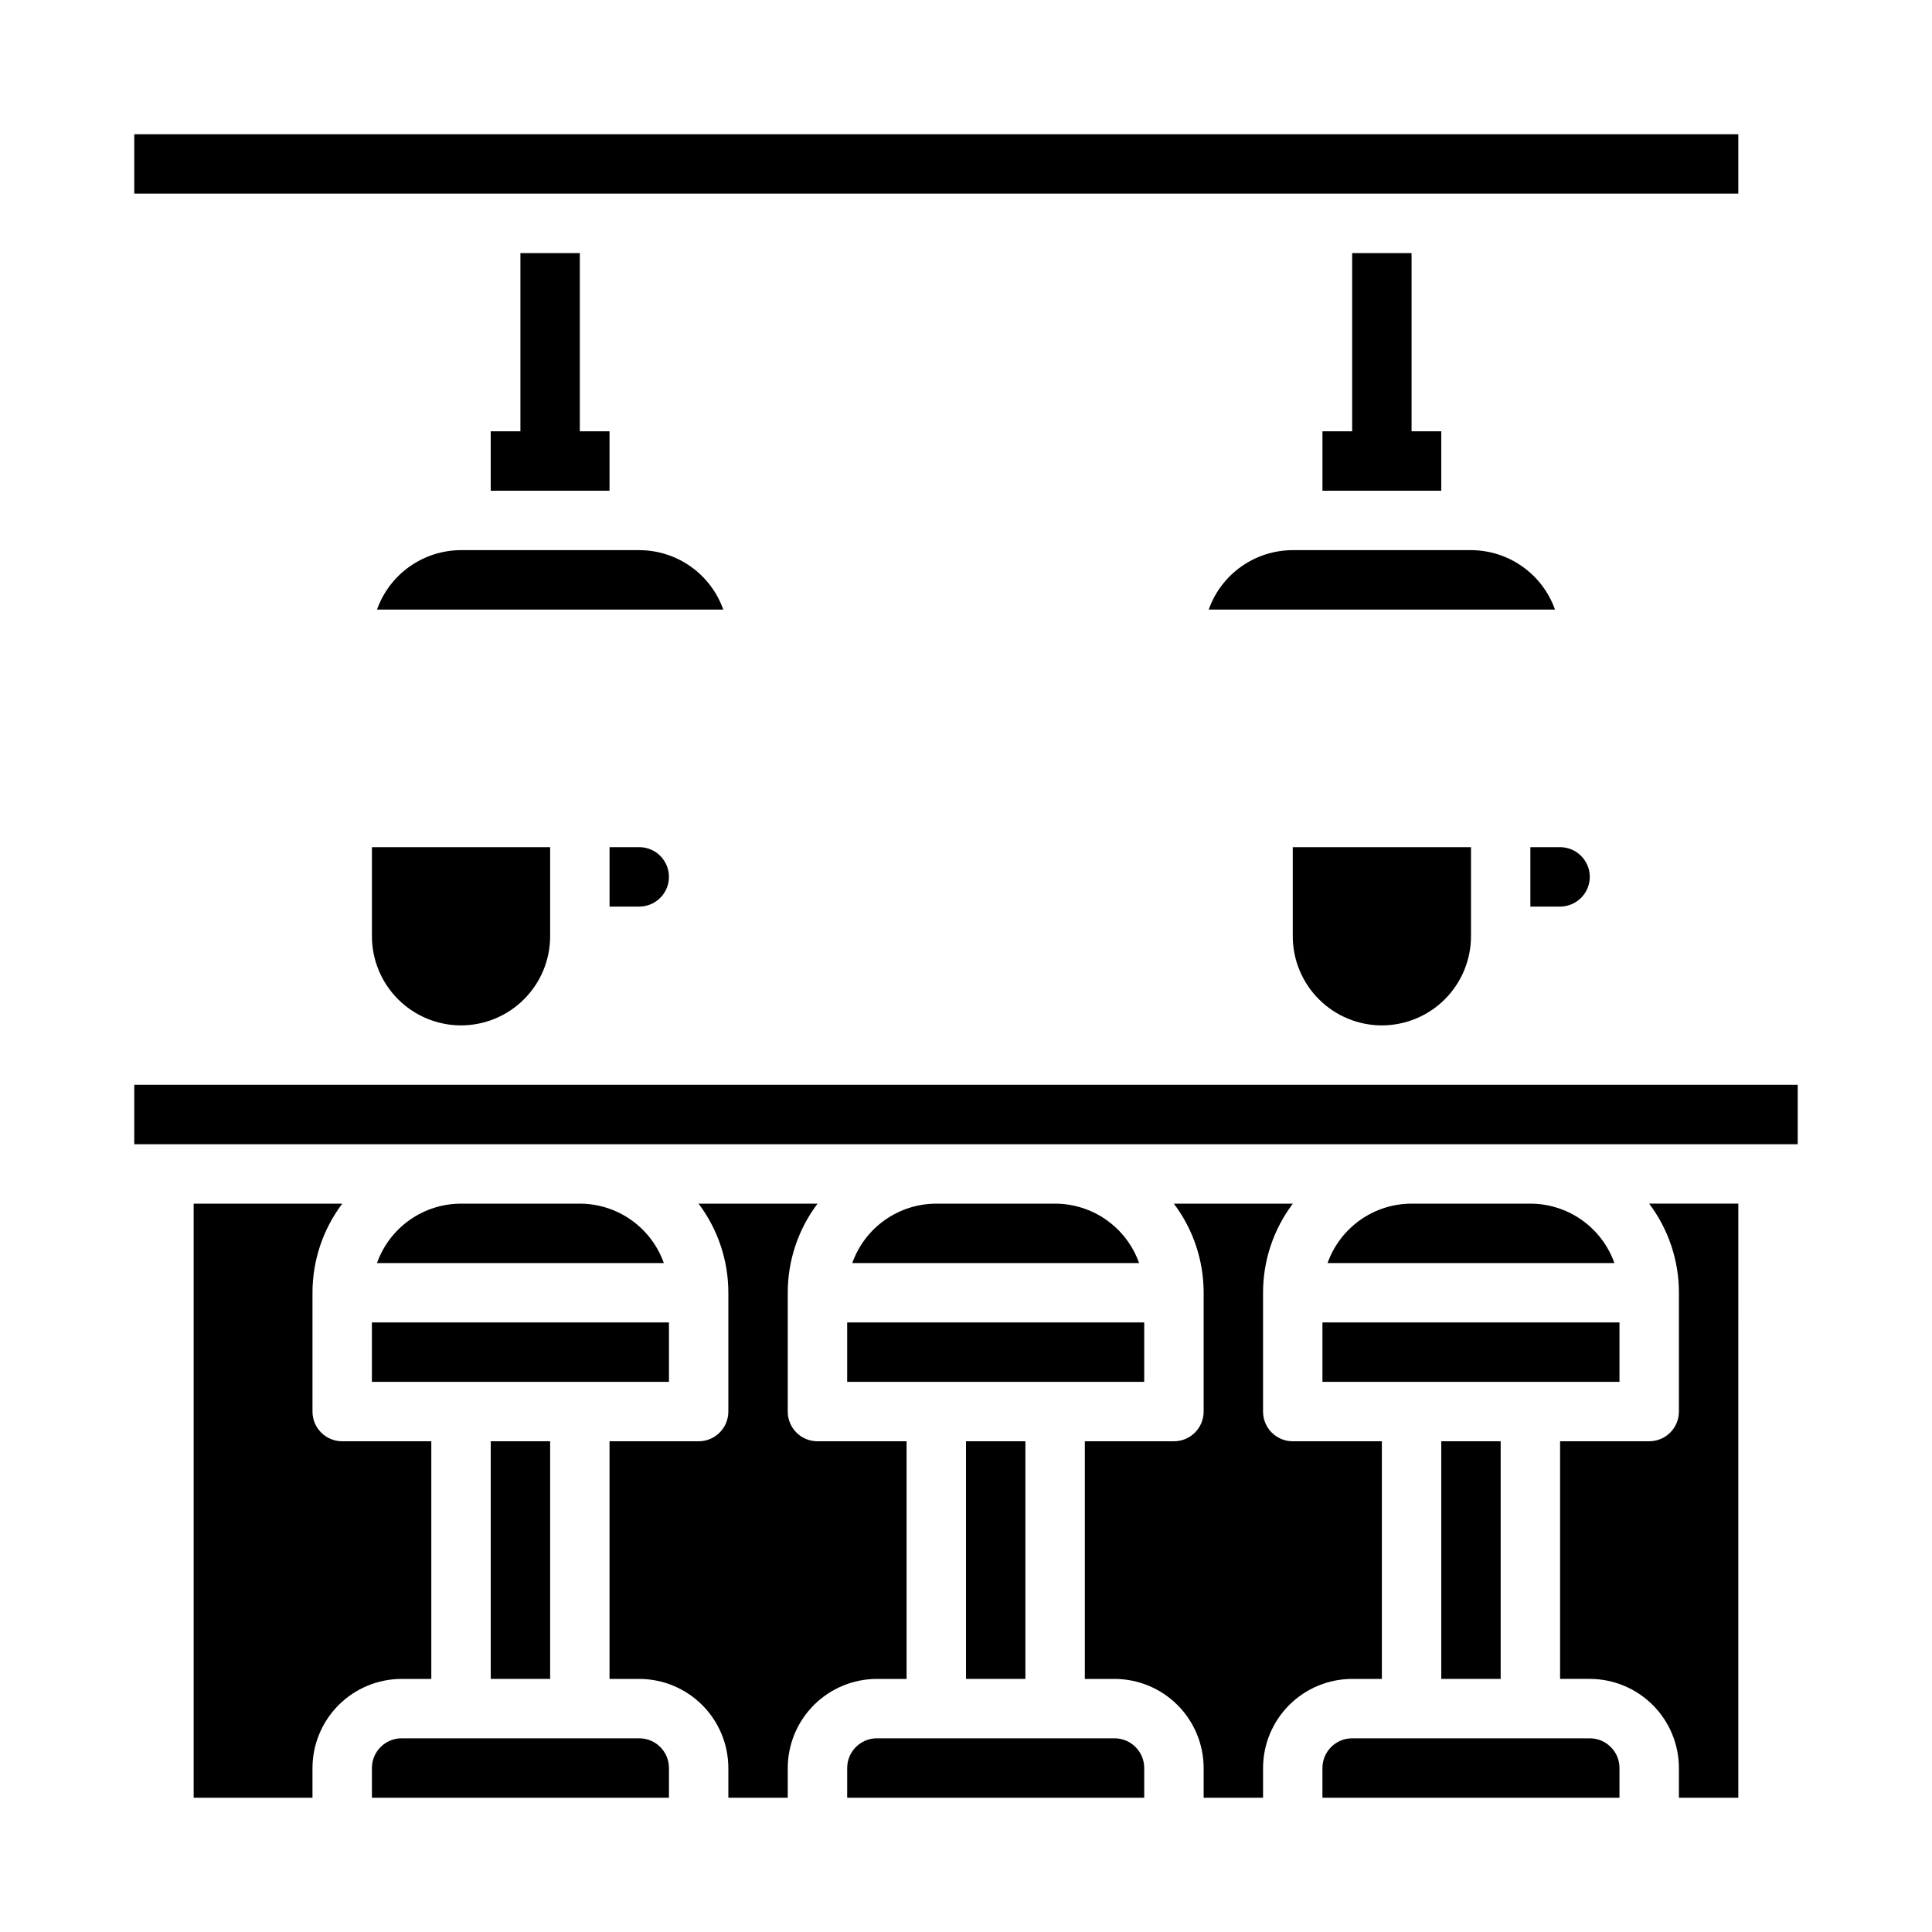 <?xml version="1.0" encoding="UTF-8"?>
<!-- Uploaded to: ICON Repo, www.iconrepo.com, Generator: ICON Repo Mixer Tools -->
<svg fill="#000000" width="800px" height="800px" version="1.1" viewBox="144 144 512 512" xmlns="http://www.w3.org/2000/svg">
 <g>
  <path d="m243.91 305.54h91.766c-1.633-4.602-4.648-8.586-8.637-11.402-3.984-2.82-8.746-4.336-13.629-4.344h-47.23c-4.883 0.008-9.645 1.523-13.633 4.344-3.984 2.816-7.004 6.801-8.637 11.402z"/>
  <path d="m179.58 179.58h425.09v15.742h-425.09z"/>
  <path d="m464.32 305.54h91.766c-1.633-4.602-4.648-8.586-8.637-11.402-3.988-2.82-8.746-4.336-13.629-4.344h-47.234c-4.883 0.008-9.645 1.523-13.629 4.344-3.988 2.816-7.004 6.801-8.637 11.402z"/>
  <path d="m565.31 604.67h-62.977c-4.348 0.004-7.867 3.527-7.875 7.871v7.871h78.719v-7.871h0.004c-0.004-4.344-3.527-7.867-7.871-7.871z"/>
  <path d="m588.93 486.59v31.488c0 2.09-0.828 4.09-2.305 5.566-1.477 1.477-3.477 2.305-5.566 2.305h-23.617v62.977h7.875c6.258 0.008 12.262 2.5 16.691 6.926 4.426 4.43 6.914 10.43 6.922 16.691v7.871h15.742l0.004-157.44h-23.637c5.129 6.801 7.902 15.094 7.891 23.613z"/>
  <path d="m179.58 431.49h440.83v15.742h-440.83z"/>
  <path d="m525.95 525.95h15.742v62.977h-15.742z"/>
  <path d="m549.57 462.98h-31.488c-4.883 0.004-9.641 1.52-13.629 4.34-3.984 2.82-7 6.801-8.633 11.402h76.012c-1.633-4.602-4.648-8.582-8.633-11.402-3.984-2.82-8.746-4.336-13.629-4.34z"/>
  <path d="m368.51 494.46h78.719v15.742h-78.719z"/>
  <path d="m384.25 588.93v-62.977h-23.617c-4.348 0-7.871-3.523-7.871-7.871v-31.488c-0.008-8.52 2.762-16.812 7.894-23.613h-31.531c5.133 6.801 7.902 15.094 7.894 23.613v31.488c0 2.09-0.832 4.09-2.309 5.566-1.473 1.477-3.477 2.305-5.566 2.305h-23.613v62.977h7.871c6.262 0.008 12.266 2.5 16.691 6.926 4.426 4.43 6.918 10.43 6.926 16.691v7.871h15.742v-7.871c0.008-6.262 2.5-12.262 6.926-16.691 4.426-4.426 10.43-6.918 16.691-6.926z"/>
  <path d="m423.61 462.98h-31.488c-4.879 0.004-9.641 1.52-13.625 4.34-3.988 2.82-7.004 6.801-8.637 11.402h76.012c-1.633-4.602-4.648-8.582-8.633-11.402-3.984-2.82-8.746-4.336-13.629-4.34z"/>
  <path d="m313.41 604.67h-62.977c-4.344 0.004-7.867 3.527-7.871 7.871v7.871h78.719v-7.871c-0.004-4.344-3.527-7.867-7.871-7.871z"/>
  <path d="m510.21 588.93v-62.977h-23.617c-4.348 0-7.871-3.523-7.871-7.871v-31.488c-0.008-8.52 2.762-16.812 7.894-23.613h-31.531c5.129 6.801 7.902 15.094 7.894 23.613v31.488c0 2.09-0.832 4.09-2.309 5.566-1.477 1.477-3.477 2.305-5.566 2.305h-23.613v62.977h7.871c6.262 0.008 12.262 2.5 16.691 6.926 4.426 4.43 6.918 10.43 6.926 16.691v7.871h15.742v-7.871c0.008-6.262 2.496-12.262 6.926-16.691 4.426-4.426 10.43-6.918 16.691-6.926z"/>
  <path d="m400 525.95h15.742v62.977h-15.742z"/>
  <path d="m494.46 494.46h78.719v15.742h-78.719z"/>
  <path d="m439.36 604.67h-62.977c-4.348 0.004-7.867 3.527-7.871 7.871v7.871h78.719v-7.871c-0.004-4.344-3.527-7.867-7.871-7.871z"/>
  <path d="m274.05 525.95h15.742v62.977h-15.742z"/>
  <path d="m242.56 494.46h78.719v15.742h-78.719z"/>
  <path d="m297.66 462.98h-31.488c-4.883 0.004-9.645 1.52-13.629 4.34-3.984 2.82-7.004 6.801-8.637 11.402h76.016c-1.633-4.602-4.648-8.582-8.637-11.402-3.984-2.82-8.746-4.336-13.625-4.34z"/>
  <path d="m510.21 415.74c6.262-0.008 12.262-2.496 16.691-6.926 4.426-4.426 6.918-10.43 6.926-16.691v-23.613h-47.234v23.617-0.004c0.008 6.262 2.5 12.266 6.926 16.691 4.426 4.43 10.43 6.918 16.691 6.926z"/>
  <path d="m565.31 376.38c-0.008-4.348-3.527-7.867-7.875-7.871h-7.871v15.742h7.871c4.348-0.004 7.867-3.527 7.875-7.871z"/>
  <path d="m266.18 415.74c6.258-0.008 12.262-2.496 16.688-6.926 4.43-4.426 6.918-10.43 6.926-16.691v-23.613h-47.23v23.617-0.004c0.008 6.262 2.496 12.266 6.926 16.691 4.426 4.43 10.43 6.918 16.691 6.926z"/>
  <path d="m258.3 588.93v-62.977h-23.613c-4.348 0-7.875-3.523-7.875-7.871v-31.488c-0.008-8.52 2.766-16.812 7.894-23.613h-39.383v157.44h31.488v-7.871c0.008-6.262 2.5-12.262 6.926-16.691 4.43-4.426 10.43-6.918 16.691-6.926z"/>
  <path d="m321.28 376.38c-0.004-4.348-3.527-7.867-7.871-7.871h-7.871v15.742h7.871c4.344-0.004 7.867-3.527 7.871-7.871z"/>
  <path d="m518.08 258.3v-47.23h-15.742v47.23h-7.875v15.746h31.488v-15.746z"/>
  <path d="m297.66 211.07h-15.746v47.23h-7.871v15.746h31.488v-15.746h-7.871z"/>
 </g>
</svg>